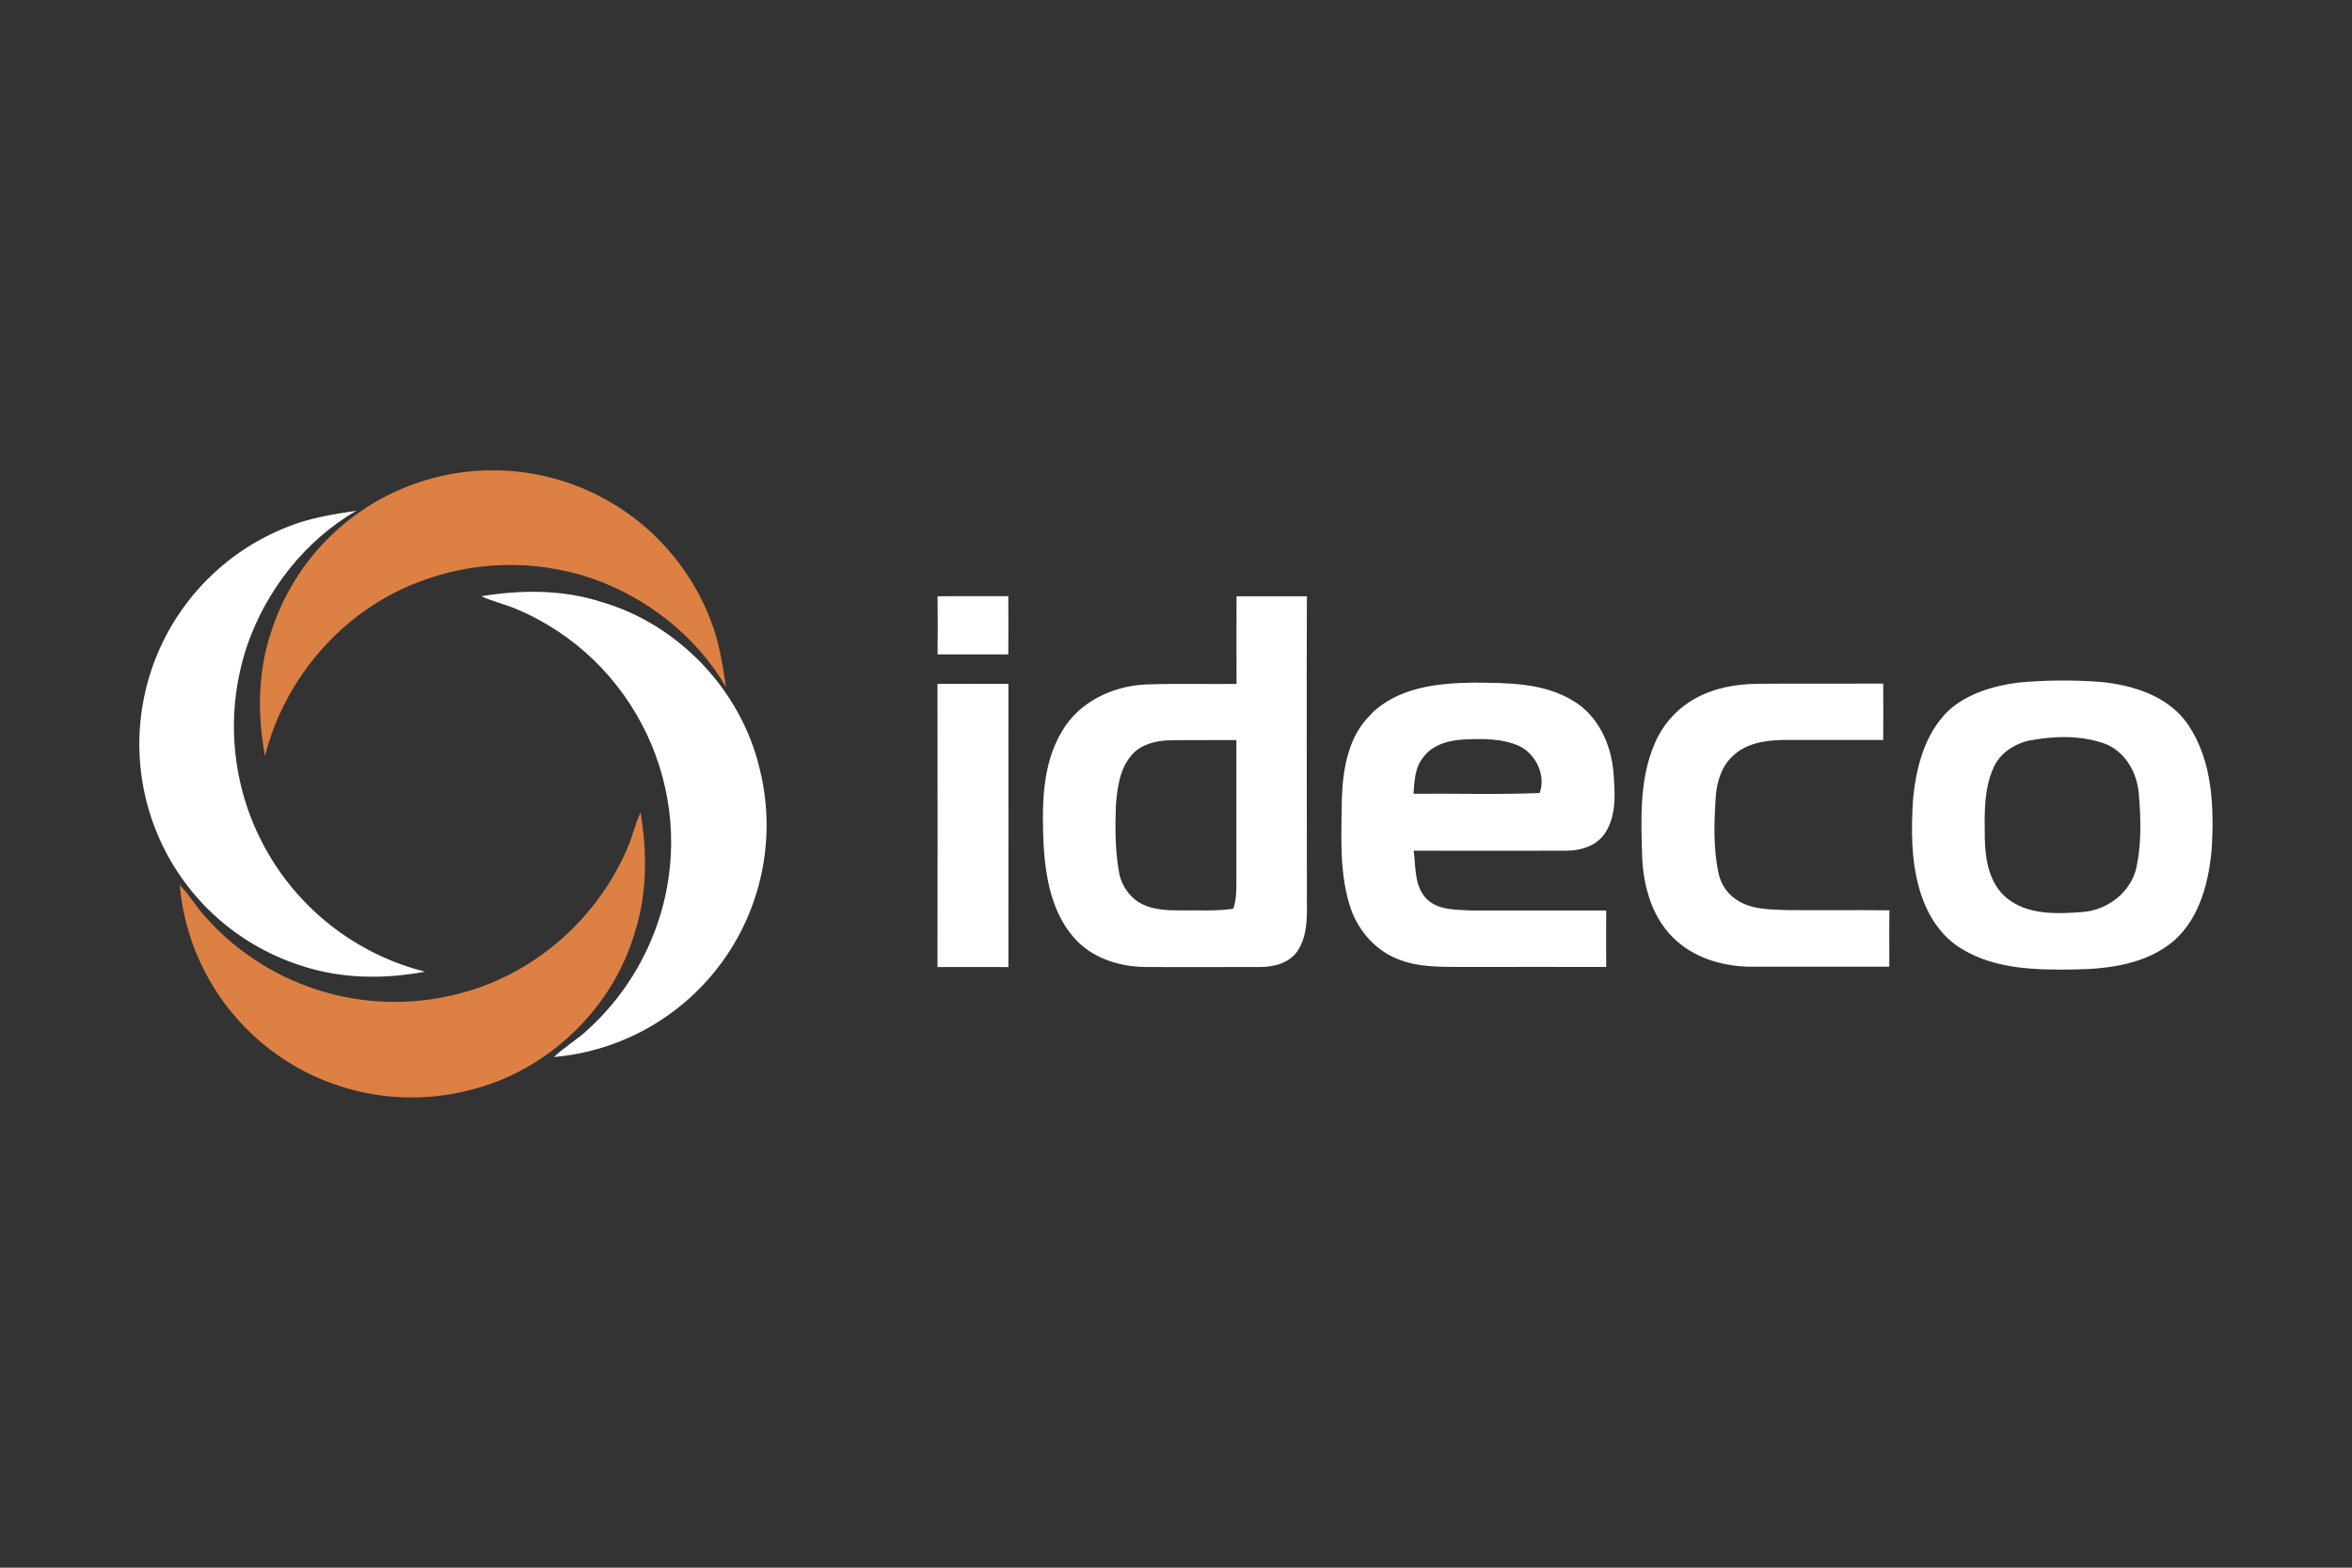 <?xml version="1.0" encoding="utf-8"?>
<!-- Generator: Adobe Illustrator 16.2.0, SVG Export Plug-In . SVG Version: 6.00 Build 0)  -->
<!DOCTYPE svg PUBLIC "-//W3C//DTD SVG 1.1//EN" "http://www.w3.org/Graphics/SVG/1.1/DTD/svg11.dtd">
<svg version="1.1" id="Слой_1" xmlns="http://www.w3.org/2000/svg" xmlns:xlink="http://www.w3.org/1999/xlink" x="0px" y="0px"
	 width="225px" height="150px" viewBox="0 0 225 150" enable-background="new 0 0 225 150" xml:space="preserve">
<rect x="0" y="0" width="225" height="150" fill="#333333" stroke="none"/>
<rect fill="none" width="225" height="150"/>
<g>
	<g>
		<defs>
			<rect id="SVGID_1_" x="13.333" y="45.006" width="198.334" height="59.987"/>
		</defs>
		<clipPath id="SVGID_2_">
			<use xlink:href="#SVGID_1_"  overflow="visible"/>
		</clipPath>
		<g clip-path="url(#SVGID_2_)">
			<path fill="#FFFFFF" d="M89.687,57.055c2.259-0.029,4.516,0,6.771-0.013c0,1.856,0.019,3.716,0,5.572c-2.256,0-4.513,0-6.768,0
				c0.024-1.856,0.026-3.713,0-5.569L89.687,57.055z M118.279,57.055c2.249,0,4.495,0,6.742,0c-0.038,9.364,0,18.73,0,28.094
				c-0.032,1.931,0.23,4.042-0.838,5.764c-0.762,1.203-2.257,1.61-3.6,1.61c-3.663,0-7.324,0.024-10.987,0
				c-2.554-0.013-5.229-0.879-6.919-2.875c-2.079-2.415-2.648-5.691-2.843-8.763c-0.153-3.7-0.204-7.695,1.792-10.966
				c1.631-2.781,4.846-4.292,7.992-4.426c2.89-0.107,5.781-0.019,8.675-0.051c-0.013-2.794-0.013-5.587,0-8.379L118.279,57.055z
				 M108.253,72.257c-1.151,1.317-1.368,3.136-1.505,4.813c-0.07,2.065-0.08,4.153,0.269,6.197c0.13,0.987,0.596,1.901,1.317,2.59
				c1.186,1.14,2.935,1.261,4.491,1.25c1.721-0.032,3.45,0.103,5.161-0.161c0.391-1.183,0.269-2.438,0.292-3.662
				c0-4.159,0-8.317,0-12.474c-2.179,0.019-4.358-0.013-6.533,0.027c-1.277,0.053-2.635,0.418-3.501,1.419H108.253z M89.698,65.432
				c2.255-0.014,4.512,0,6.769,0c0,9.028,0.017,18.059,0,27.098c-2.262,0-4.521-0.017-6.783,0c0-9.03,0.019-18.062,0-27.098H89.698z
				 M131.134,68.348c2.55-2.579,6.409-2.995,9.851-3.032c3.207,0.024,6.657,0,9.488,1.725c2.381,1.4,3.647,4.139,3.871,6.82
				c0.149,1.958,0.334,4.148-0.806,5.861c-0.804,1.211-2.294,1.673-3.673,1.675c-4.877,0-9.753,0.016-14.628,0
				c0.208,1.54,0.046,3.333,1.185,4.561c1.118,1.157,2.843,1.074,4.327,1.16c4.292,0,8.604,0,12.905,0c-0.017,1.803,0,3.603,0,5.405
				c-4.485-0.011-8.973-0.011-13.461,0c-2.195-0.029-4.485,0.091-6.549-0.787c-2.267-0.911-3.939-2.989-4.588-5.315
				c-0.961-3.273-0.722-6.732-0.689-10.102c0.109-2.826,0.637-5.919,2.779-7.958L131.134,68.348z M136.23,72.373
				c-0.877,0.971-0.92,2.341-1.009,3.575c4.025-0.042,8.049,0.1,12.073-0.072c0.604-1.711-0.364-3.74-1.978-4.504
				c-1.609-0.714-3.434-0.7-5.168-0.623c-1.434,0.059-2.99,0.443-3.924,1.61L136.23,72.373z M168.238,65.424
				c3.973-0.03,7.944,0,11.917-0.016c0,1.8,0.017,3.598,0,5.395c-3.22,0-6.438,0-9.645,0c-1.68,0.035-3.521,0.325-4.767,1.556
				c-1.073,0.987-1.504,2.465-1.611,3.881c-0.157,2.435-0.249,4.913,0.27,7.312c0.117,0.569,0.356,1.106,0.701,1.574
				c0.344,0.469,0.786,0.855,1.294,1.136c1.403,0.805,3.066,0.748,4.628,0.821c3.241,0.024,6.485-0.017,9.727,0.019
				c-0.044,1.798,0,3.598-0.017,5.396h-12.954c-2.602,0.032-5.312-0.666-7.308-2.398c-2.353-2.004-3.268-5.164-3.38-8.156
				c-0.111-3.592-0.269-7.362,1.175-10.731c0.76-1.846,2.122-3.382,3.863-4.358c1.845-1.035,3.992-1.427,6.094-1.424L168.238,65.424
				z M193.074,65.311c2.57-0.236,5.156-0.261,7.73-0.076c3.187,0.285,6.655,1.342,8.531,4.127c2.297,3.418,2.471,7.743,2.256,11.721
				c-0.269,3.193-1.092,6.639-3.558,8.87c-2.624,2.292-6.286,2.767-9.643,2.809c-3.633,0.057-7.531-0.016-10.732-1.977
				c-2.145-1.276-3.468-3.563-4.096-5.925c-0.738-2.682-0.728-5.49-0.562-8.24c0.268-3.097,1.088-6.362,3.373-8.602
				c1.824-1.669,4.292-2.385,6.693-2.707H193.074z M194.23,70.83c-1.479,0.314-2.897,1.199-3.521,2.618
				c-0.968,2.146-0.858,4.562-0.836,6.859c0.045,2.011,0.455,4.262,2.088,5.614c2.013,1.646,4.828,1.538,7.262,1.341
				c2.385-0.171,4.623-1.878,5.156-4.262c0.49-2.301,0.428-4.688,0.228-7.016c-0.146-2.021-1.269-4.046-3.219-4.814
				c-2.268-0.817-4.795-0.775-7.15-0.327L194.23,70.83z"/>
			<path fill="#DD8044" d="M60.086,80.992c0.442-1.073,0.703-2.21,1.191-3.269c0.63,3.795,0.652,7.758-0.537,11.451
				c-2.133,7.396-8.433,13.372-15.915,15.156c-3.127,0.79-6.388,0.891-9.558,0.295c-3.169-0.595-6.172-1.87-8.8-3.74
				c-2.628-1.87-4.819-4.287-6.42-7.086c-1.602-2.8-2.576-5.914-2.856-9.127c0.977,1.015,1.682,2.255,2.653,3.277
				c3.016,3.313,6.892,5.725,11.197,6.967c4.306,1.243,8.871,1.267,13.188,0.07C51.302,93.098,57.277,87.73,60.086,80.992z"/>
			<path fill="#DD8044" d="M38.639,46.683c2.738-1.128,5.674-1.7,8.635-1.683c2.962,0.018,5.89,0.626,8.615,1.787
				c2.724,1.162,5.19,2.853,7.254,4.978c2.064,2.124,3.685,4.637,4.767,7.394c0.861,2.1,1.207,4.362,1.547,6.592
				c-2.843-4.883-7.563-8.585-12.891-10.429c-5.465-1.835-11.405-1.671-16.76,0.464c-7.121,2.767-12.594,9.16-14.456,16.545
				c-0.749-3.986-0.688-8.185,0.646-12.046c1.002-3.044,2.65-5.837,4.833-8.185C33.011,49.752,35.675,47.904,38.639,46.683
				L38.639,46.683z"/>
			<path fill="#FFFFFF" d="M49.319,58.242c-1.073-0.443-2.211-0.704-3.268-1.191c3.793-0.63,7.756-0.652,11.451,0.537
				c7.394,2.133,13.372,8.433,15.156,15.915c0.789,3.128,0.89,6.389,0.295,9.558c-0.595,3.17-1.871,6.173-3.741,8.801
				c-1.87,2.627-4.288,4.818-7.087,6.42s-5.913,2.576-9.125,2.856c1.014-0.978,2.253-1.683,3.275-2.653
				c3.26-2.98,5.65-6.789,6.917-11.021C66.739,75.683,60.719,62.985,49.319,58.242z"/>
			<path fill="#FFFFFF" d="M15.01,79.688c-1.127-2.739-1.699-5.675-1.681-8.637c0.019-2.962,0.627-5.89,1.789-8.615
				c1.163-2.725,2.855-5.19,4.98-7.254c2.125-2.063,4.64-3.683,7.397-4.765c2.101-0.861,4.363-1.207,6.592-1.548
				c-4.894,2.844-8.604,7.575-10.439,12.891c-1.067,3.164-1.468,6.513-1.179,9.838c0.29,3.326,1.264,6.556,2.861,9.487
				s3.784,5.5,6.421,7.546s5.669,3.524,8.906,4.343c-3.987,0.748-8.186,0.687-12.046-0.646c-3.045-1.002-5.836-2.649-8.185-4.831
				C18.081,85.314,16.232,82.652,15.01,79.688L15.01,79.688z"/>
		</g>
	</g>
</g>
</svg>
